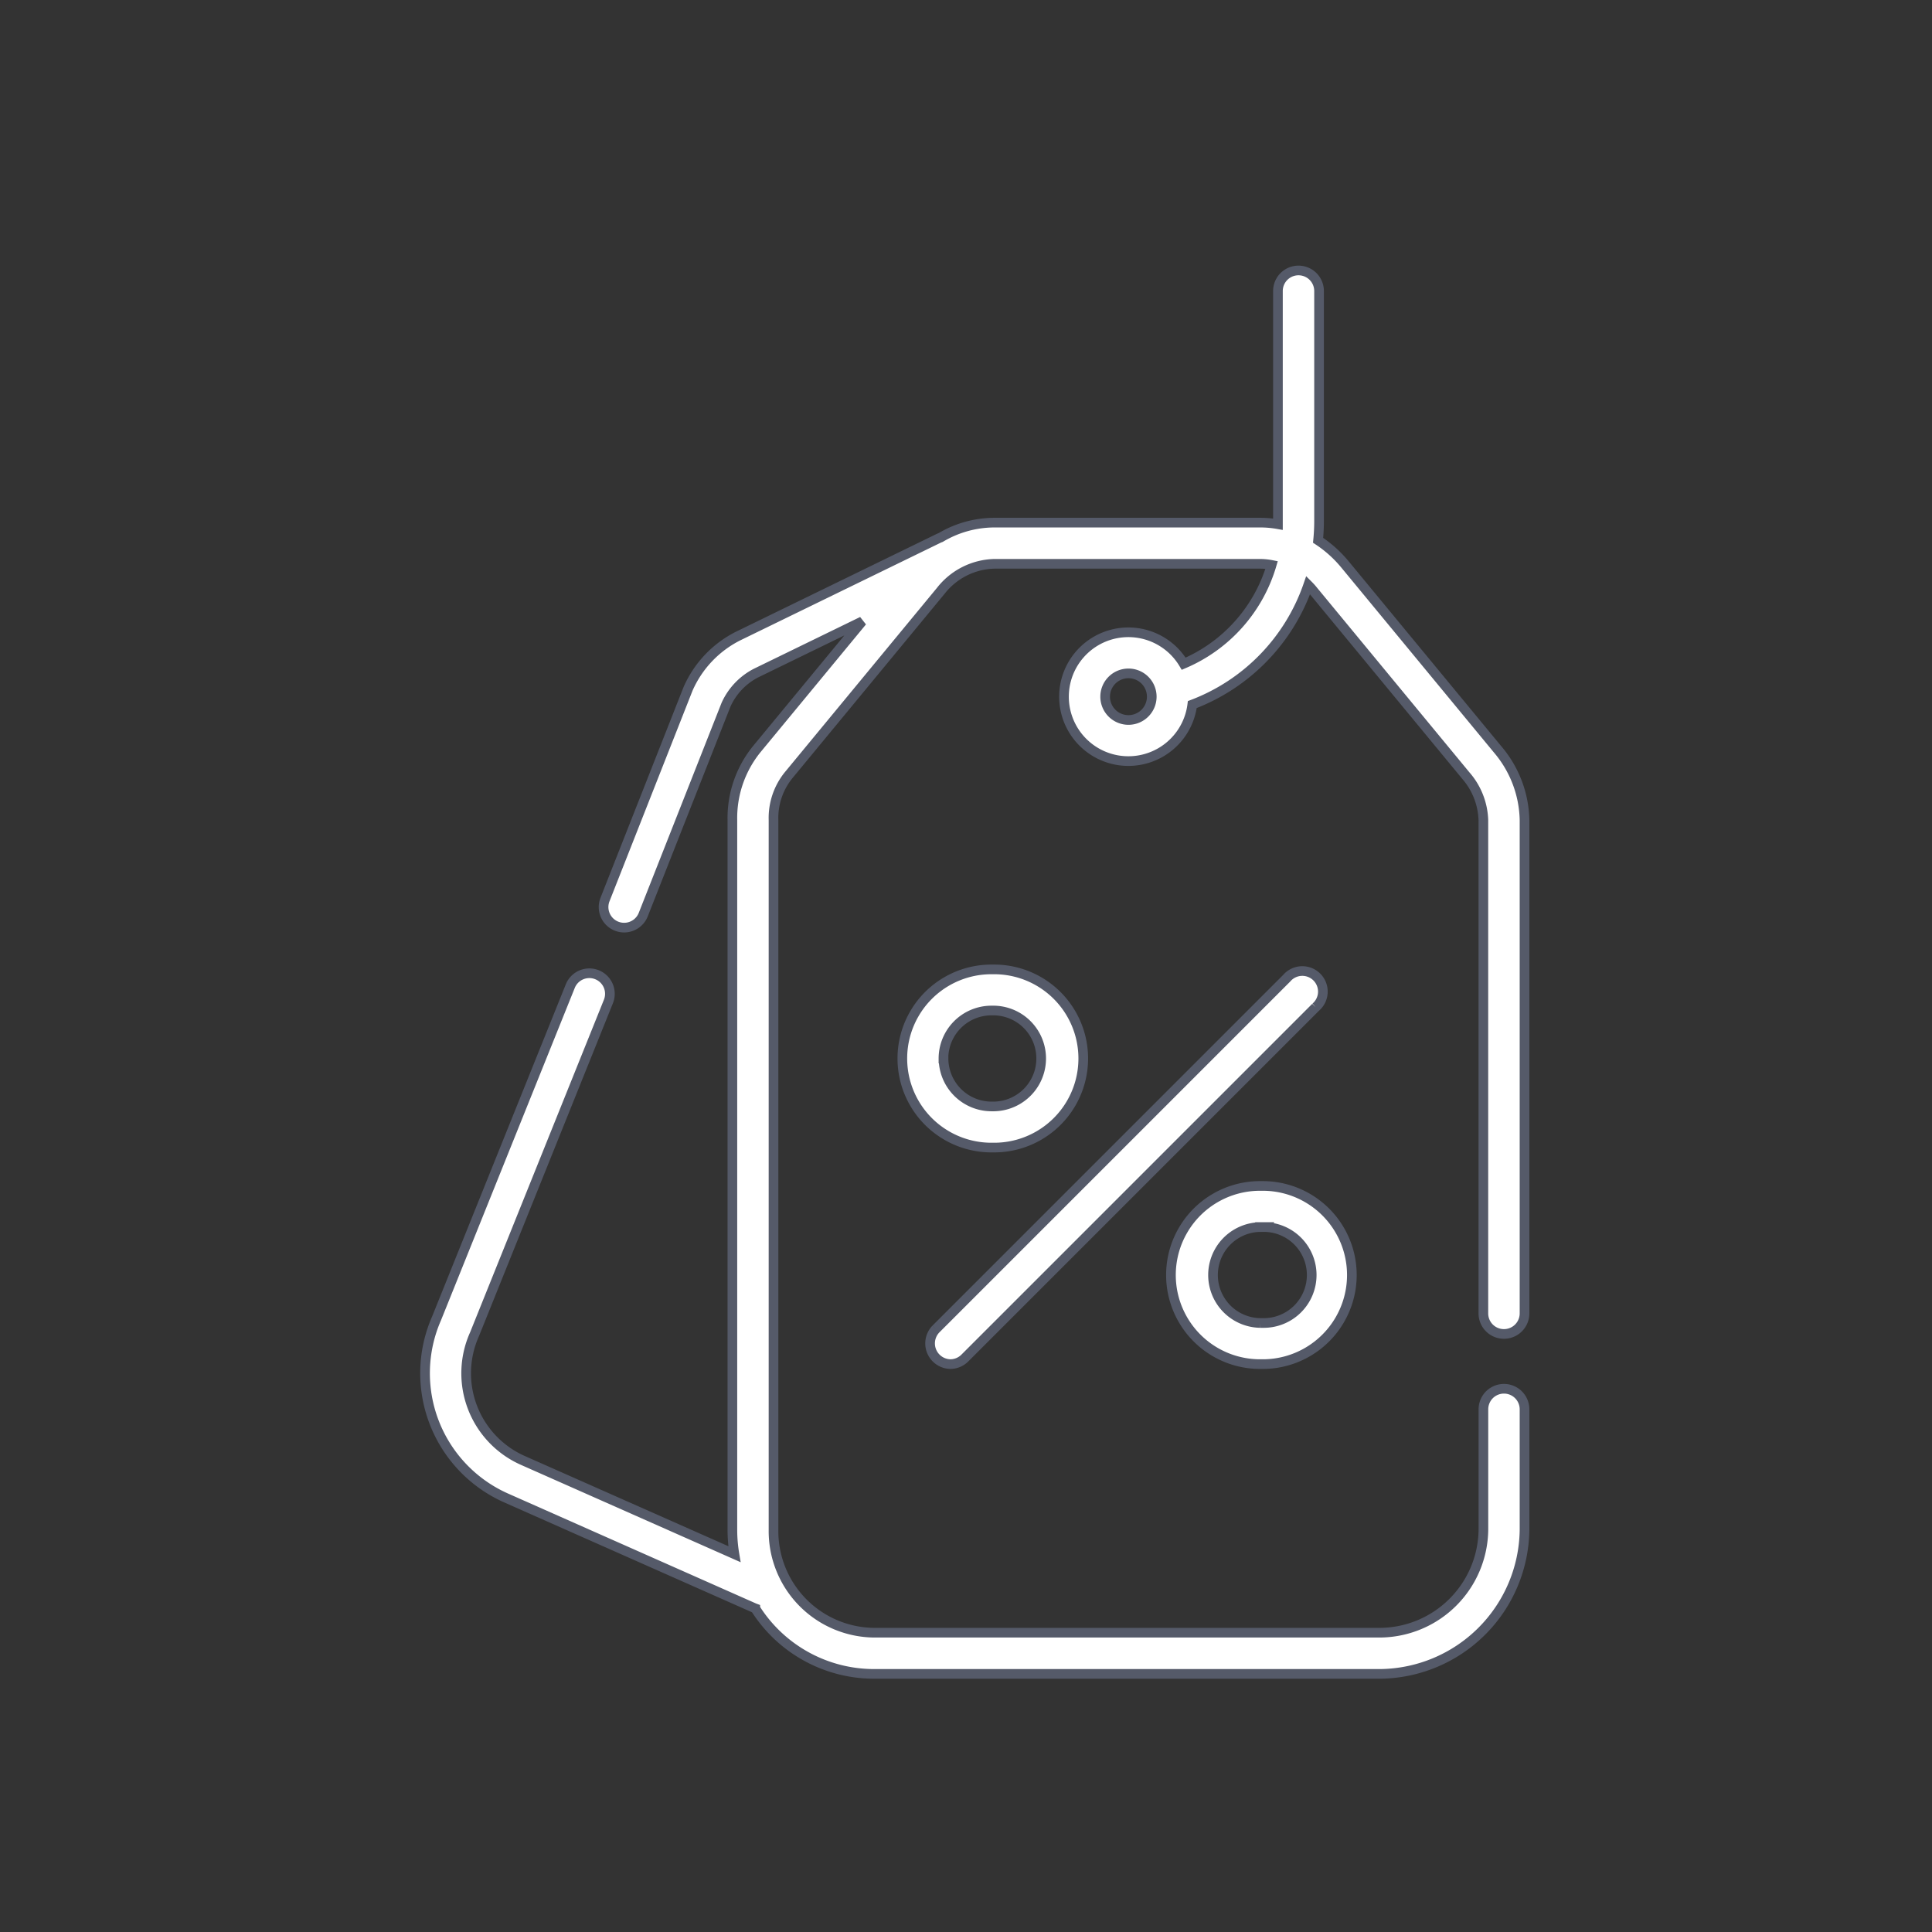 <?xml version="1.0" encoding="UTF-8"?> <svg xmlns="http://www.w3.org/2000/svg" width="100" height="100" viewBox="0 0 100 100"><rect x="0" y="0" width="100" height="100" fill="#333333" stroke="none"/><g id="peugeot-autodisa-icon-mobile-ofertas" transform="translate(9755 17647)"><g id="etiqueta-de-precio_1_" data-name="etiqueta-de-precio (1)" transform="translate(-9788.432 -17633.002)"><path id="Trazado_912" data-name="Trazado 912" d="M111.277,55.047a1.064,1.064,0,0,0,1.064-1.064V28.446a5.813,5.813,0,0,0-1.394-3.658l-7.891-9.561a6.24,6.24,0,0,0-1.4-1.259c.032-.325.05-.654.05-.985V1.065a1.064,1.064,0,1,0-2.128,0s0,12.019,0,12.069a5.268,5.268,0,0,0-.919-.081H84.889a5.463,5.463,0,0,0-2.769.771,1.078,1.078,0,0,0-.109.045L71.639,18.922a5.559,5.559,0,0,0-2.588,2.722l-.016.039L64.747,32.561a1.064,1.064,0,1,0,1.98.781l4.28-10.856a3.42,3.42,0,0,1,1.575-1.655l5.48-2.669-5.47,6.627a5.66,5.66,0,0,0-1.252,3.658V65.191a7.607,7.607,0,0,0,.106,1.255L60.482,61.588a4.934,4.934,0,0,1-2.5-6.5l.014-.032L64.93,37.822a1.064,1.064,0,0,0-1.974-.794L56.026,54.247a7.065,7.065,0,0,0,3.594,9.286l12.857,5.7.048.018a7.272,7.272,0,0,0,6.122,3.391h26.246a7.548,7.548,0,0,0,7.448-7.448V58.948a1.064,1.064,0,0,0-2.128,0V65.19a5.391,5.391,0,0,1-5.32,5.32H78.647a5.257,5.257,0,0,1-5.178-5.32V28.446a3.513,3.513,0,0,1,.765-2.3l7.891-9.561a3.634,3.634,0,0,1,2.764-1.4H98.651a3.134,3.134,0,0,1,.6.059A8.015,8.015,0,0,1,94.7,20.356a3.333,3.333,0,1,0,.445,2.114,10.139,10.139,0,0,0,6-6.184c.093.093.182.191.268.3l7.891,9.561a3.689,3.689,0,0,1,.907,2.3V53.983a1.064,1.064,0,0,0,1.064,1.064ZM91.841,23.268a1.206,1.206,0,1,1,1.206-1.206A1.207,1.207,0,0,1,91.841,23.268Z" transform="translate(0)" fill="#fff" stroke="#555a69" stroke-width="0.5"></path><path id="Trazado_913" data-name="Trazado 913" d="M240.645,276.288a1.06,1.06,0,0,0,.752-.312l18.159-18.159a1.064,1.064,0,1,0-1.5-1.5l-18.159,18.159A1.071,1.071,0,0,0,240.645,276.288Z" transform="translate(-158.026 -219.681)" fill="#fff" stroke="#555a69" stroke-width="0.5"></path><path id="Trazado_914" data-name="Trazado 914" d="M234.321,264.222a4.611,4.611,0,1,0,0-9.222h-.142a4.611,4.611,0,1,0,0,9.222Zm-2.625-4.611a2.486,2.486,0,0,1,2.483-2.483h.142a2.483,2.483,0,0,1,0,4.965h-.142A2.486,2.486,0,0,1,231.7,259.611Z" transform="translate(-149.431 -218.822)" fill="#fff" stroke="#555a69" stroke-width="0.5"></path><path id="Trazado_915" data-name="Trazado 915" d="M332.179,343.222h.142a4.611,4.611,0,1,0,0-9.222h-.142a4.611,4.611,0,1,0,0,9.222Zm0-7.094h.142a2.483,2.483,0,1,1,0,4.965h-.142a2.483,2.483,0,0,1,0-4.965Z" transform="translate(-233.528 -286.614)" fill="#fff" stroke="#555a69" stroke-width="0.5"></path></g><rect id="Rectángulo_300" data-name="Rectángulo 300" width="100" height="100" transform="translate(-9755 -17647)" fill="none"></rect></g></svg> 